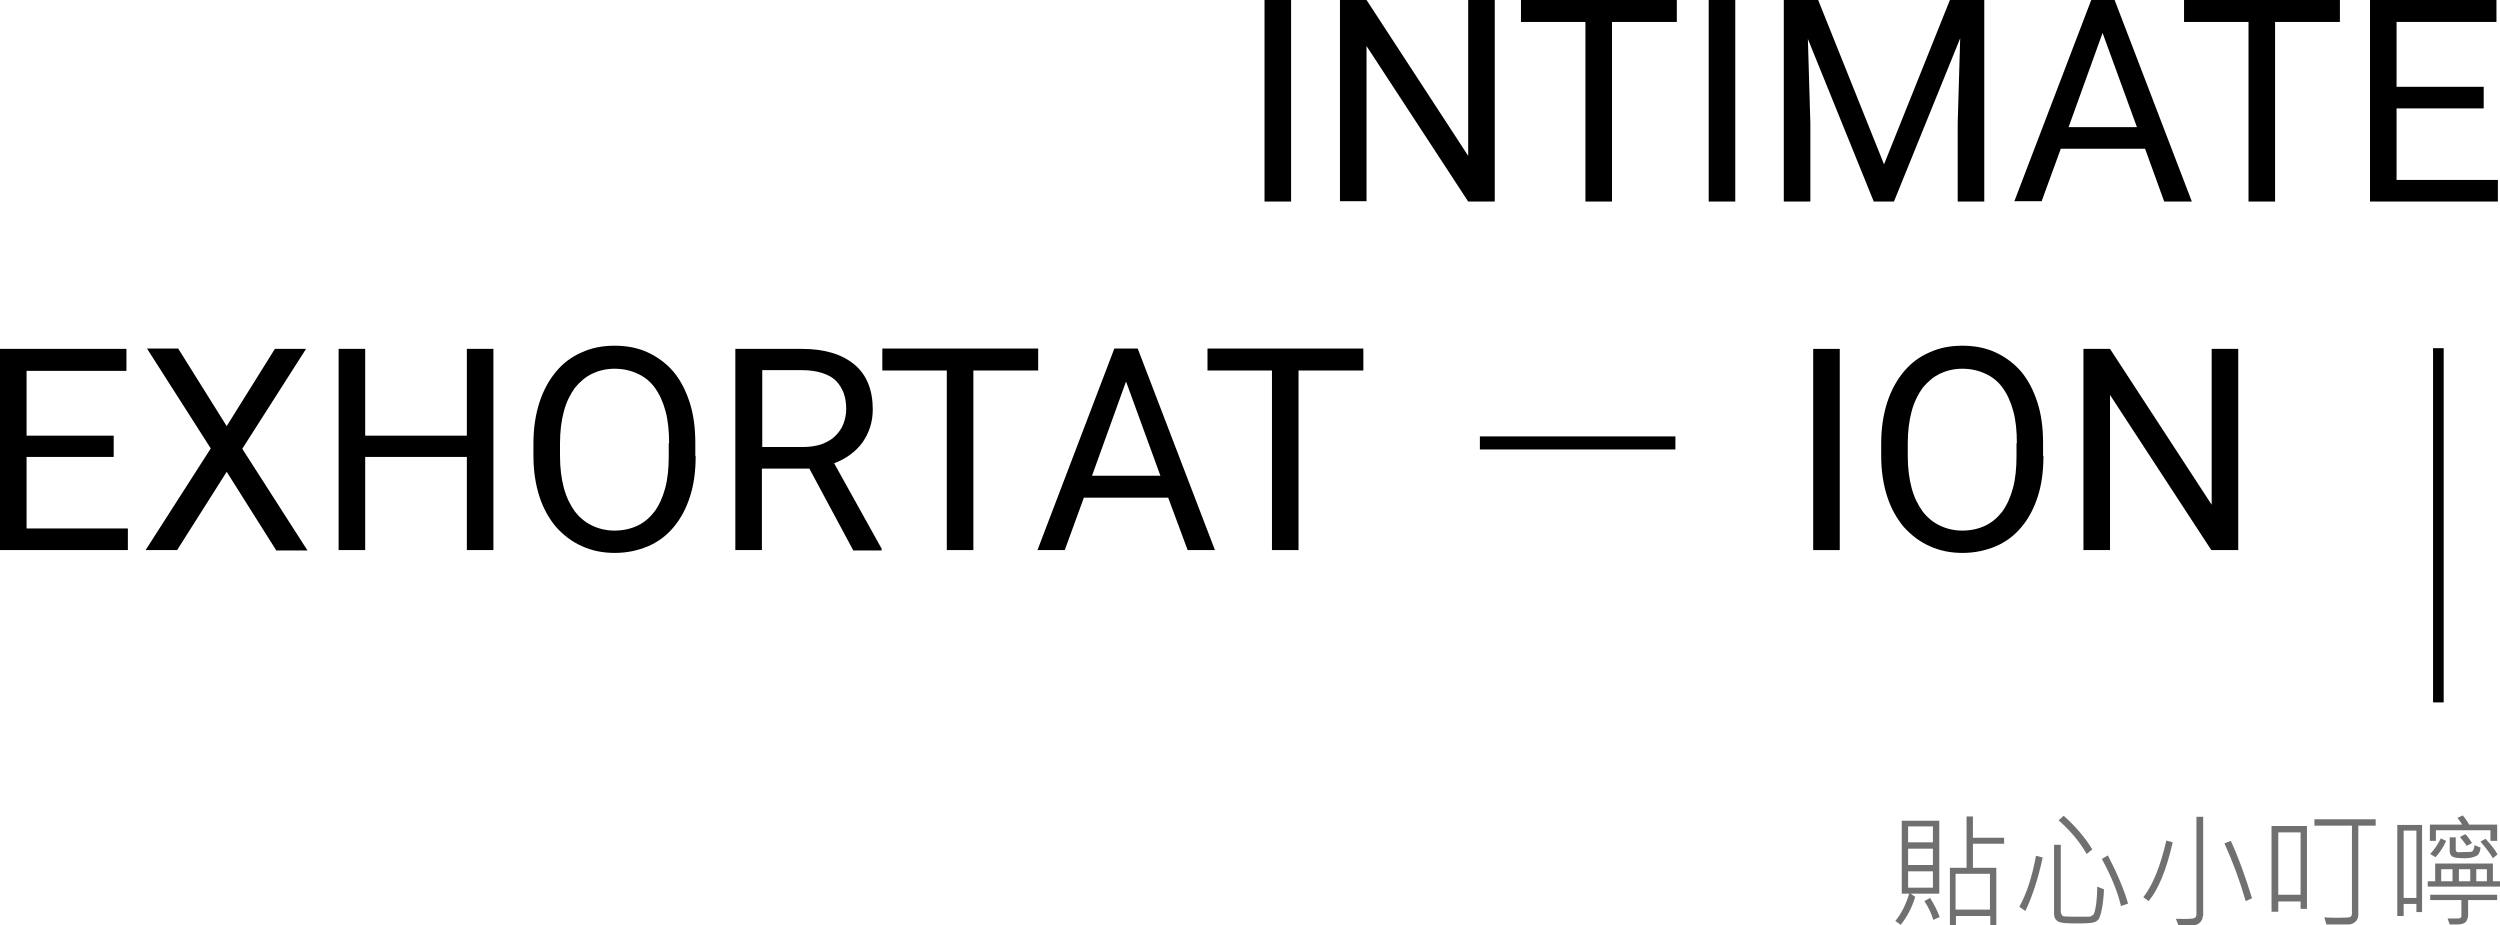 <?xml version="1.0" encoding="utf-8"?>
<!-- Generator: Adobe Illustrator 22.0.1, SVG Export Plug-In . SVG Version: 6.00 Build 0)  -->
<svg version="1.1" id="圖層_1" xmlns="http://www.w3.org/2000/svg" xmlns:xlink="http://www.w3.org/1999/xlink" x="0px" y="0px"
	 width="705.8px" height="261.2px" viewBox="0 0 705.8 261.2" style="enable-background:new 0 0 705.8 261.2;" xml:space="preserve"
	>
<style type="text/css">
	.st0{fill:none;stroke:#000000;stroke-width:3;stroke-miterlimit:10;}
	.st1{fill:#717071;}
</style>
<g>
	<line class="st0" x1="688.4" y1="98.3" x2="688.4" y2="198.3"/>
	<g>
		<g>
			<path class="st1" d="M547.5,252.3h-8.1l1.3,0.9c-0.9,3-2.3,5.7-4.1,7.9l-1.5-1.1c1.7-2.1,3-4.7,3.9-7.7h-2.1v-20.6h10.6V252.3z
				 M545.7,237.8v-4.5h-7v4.5H545.7z M545.7,244.2v-4.6h-7v4.6H545.7z M545.7,250.5V246h-7v4.6H545.7z M547.6,258.9l-1.8,0.8
				c-0.5-1.7-1.3-3.5-2.5-5.3l1.6-0.9C546.1,255.4,547,257.2,547.6,258.9z M565.7,238.2H557v6.8h6.6v16.2h-1.7v-2.6h-9.7v2.6h-1.7
				v-16.2h4.7v-14.5h1.8v6h8.8V238.2z M561.8,256.8v-10.1h-9.7v10.1H561.8z"/>
			<path class="st1" d="M576.7,242.1c-1.4,6.4-3.1,11.4-4.9,15.1l-1.7-1.2c2-3.6,3.6-8.4,4.7-14.4L576.7,242.1z M594,251.1
				c-0.1,2.2-0.3,4.1-0.6,5.5c-0.3,1.5-0.6,2.4-0.9,2.9c-0.4,0.4-0.8,0.8-1.4,0.9c-0.6,0.2-2,0.3-4.2,0.3c-1.6,0-3,0-4-0.1
				c-1.1-0.1-1.9-0.3-2.3-0.8c-0.5-0.4-0.7-1.1-0.7-1.9v-19.4h1.9v18.9c0,0.3,0.1,0.6,0.3,0.9c0.2,0.3,0.4,0.4,0.6,0.4
				c0.2,0,1.1,0.1,2.6,0.1l4.5,0c0.4,0,0.7-0.2,1.1-0.5s0.6-1.3,0.9-3.1c0.2-1.7,0.3-3.3,0.3-4.9L594,251.1z M590.7,239.8l-1.6,1.3
				c-1.8-3.2-4.4-6.4-7.9-9.5l1.4-1.3C586,233.3,588.7,236.5,590.7,239.8z M600.8,255.1l-2,0.7c-0.9-3.9-2.7-8.3-5.4-13.3l1.7-1
				C597.8,246.7,599.7,251.3,600.8,255.1z"/>
			<path class="st1" d="M613.4,237.8c-1.8,7.9-4.1,13.4-6.8,16.6l-1.5-1.1c2.6-3.3,4.8-8.6,6.5-16L613.4,237.8z M621.9,258.6
				c0,0.6-0.2,1.1-0.6,1.6s-0.8,0.7-1.3,0.9c-0.5,0.1-1.3,0.2-2.6,0.2c-1,0-1.8,0-2.4-0.1l-0.7-1.8c3.1,0.1,4.8,0,5.2-0.2
				c0.4-0.2,0.6-0.5,0.6-1.1v-27.5h1.9V258.6z M635.8,253.6l-1.8,0.8c-1.6-5.6-3.6-11-6-16.3l1.8-0.7
				C632,242.1,633.9,247.5,635.8,253.6z"/>
			<path class="st1" d="M651.3,256.6h-1.8v-2.1h-6.3v2.9h-1.9v-24.2h10V256.6z M649.5,252.6V235h-6.3v17.6H649.5z M670.6,233.1h-4.8
				v25.2c0,0.8-0.3,1.4-0.8,1.9c-0.6,0.5-1.2,0.8-2,0.8l-6.2,0l-0.6-2c1.7,0.1,3.1,0.1,4.4,0.1c1.6,0,2.6-0.1,2.9-0.2
				c0.3-0.2,0.5-0.5,0.5-0.9v-24.9h-10.6v-1.8h17.3V233.1z"/>
			<path class="st1" d="M683.9,257.5h-1.7v-2.3h-3.6v3.4h-1.8v-25.7h7V257.5z M682.2,253.5v-19h-3.6v19H682.2z M705.8,250.3h-20.4
				v-1.5h2.1v-5h16.3v5h2V250.3z M704.9,237.4h-1.8v-3h-15.4v3H686v-4.6h9.1c-0.3-0.5-0.7-1.1-1.3-1.9l1.5-0.7
				c0.5,0.6,1.1,1.4,1.8,2.6h7.9V237.4z M690.6,237.4c-0.8,1.8-1.8,3.3-3,4.6l-1.5-0.9c1.1-1.2,2.1-2.6,3-4.4L690.6,237.4z
				 M705,254.1h-8.2v4.2c0,0.7-0.2,1.3-0.6,1.9c-0.4,0.5-1.2,0.8-2.5,0.8h-2.1l-0.6-1.7l3.1,0c0.2,0,0.5-0.1,0.6-0.2
				c0.2-0.1,0.2-0.3,0.2-0.7v-4.3h-8.8v-1.5H705V254.1z M692.4,248.8v-3.4h-3.2v3.4H692.4z M700.3,239.3c-0.1,1.1-0.4,1.9-1.1,2.3
				s-1.8,0.7-3.4,0.7c-1.9,0-3.1-0.2-3.5-0.5s-0.7-0.8-0.7-1.4v-4h1.7v3.3c0,0.6,0.2,0.9,0.7,0.9l3.5-0.1c0.6,0,1-0.6,1.1-1.9
				L700.3,239.3z M697.4,248.8v-3.4h-3.2v3.4H697.4z M697.9,238l-1.5,0.8c-0.5-0.8-1.2-1.6-1.9-2.5l1.5-0.8
				C696.6,236,697.2,236.9,697.9,238z M702.1,248.8v-3.4h-3v3.4H702.1z M705.1,241.2l-1.3,1.1c-0.8-1.4-2-2.9-3.5-4.7l1.4-0.8
				C703.2,238.4,704.4,239.9,705.1,241.2z"/>
		</g>
	</g>
	<g>
		<g>
			<path d="M364.5,56.9H357V0h7.5V56.9z"/>
			<path d="M422,56.9h-7.5L385.8,13v43.8h-7.5V0h7.5l28.7,44V0h7.5V56.9z"/>
			<path d="M473.4,6.2h-18.3v50.7h-7.5V6.2h-18.2V0h44V6.2z"/>
			<path d="M489.9,56.9h-7.5V0h7.5V56.9z"/>
			<path d="M513.3,0l18.6,46.4L550.5,0h9.7v56.9h-7.5V34.7l0.7-23.9l-18.7,46.1H529l-18.6-45.9l0.7,23.8v22.1h-7.5V0H513.3z"/>
			<path d="M605.6,42h-23.8l-5.4,14.8h-7.7L590.4,0h6.6l21.8,56.9H611L605.6,42z M584,35.9h19.3l-9.7-26.6L584,35.9z"/>
			<path d="M660.6,6.2h-18.3v50.7h-7.5V6.2h-18.2V0h44V6.2z"/>
			<path d="M701.2,30.6h-24.6v20.2h28.6v6.1h-36.1V0h35.7v6.2h-28.2v18.3h24.6V30.6z"/>
			<path d="M32.1,129H7.5v20.2h28.6v6.1H0V98.5h35.7v6.2H7.5v18.3h24.6V129z"/>
			<path d="M64,120.3l13.6-21.8h8.8l-18,28.2l18.4,28.7H78l-14-22.2L50,155.3h-8.9l18.4-28.7l-18-28.2h8.8L64,120.3z"/>
			<path d="M139.3,155.3h-7.5V129h-28.7v26.3h-7.5V98.5h7.5v24.5h28.7V98.5h7.5V155.3z"/>
			<path d="M196.4,128.7c0,4.3-0.5,8.1-1.6,11.5c-1.1,3.4-2.6,6.2-4.6,8.6c-2,2.4-4.4,4.2-7.2,5.4s-6,1.9-9.4,1.9
				c-3.4,0-6.4-0.6-9.3-1.9s-5.2-3.1-7.3-5.4c-2-2.4-3.6-5.2-4.7-8.6c-1.1-3.4-1.7-7.2-1.7-11.5v-3.6c0-4.2,0.6-8.1,1.7-11.5
				c1.1-3.4,2.7-6.3,4.7-8.7c2-2.4,4.4-4.2,7.2-5.4c2.8-1.3,5.9-1.9,9.3-1.9c3.5,0,6.6,0.6,9.4,1.9c2.8,1.3,5.2,3.1,7.2,5.4
				c2,2.4,3.5,5.3,4.6,8.7c1.1,3.4,1.6,7.2,1.6,11.5V128.7z M188.9,125.1c0-3.4-0.3-6.4-1-9c-0.7-2.6-1.7-4.8-3-6.6
				c-1.3-1.8-2.9-3.1-4.9-4c-1.9-0.9-4.1-1.4-6.5-1.4c-2.3,0-4.4,0.5-6.3,1.4c-1.9,0.9-3.5,2.3-4.9,4c-1.3,1.8-2.4,4-3.1,6.6
				c-0.7,2.6-1.1,5.6-1.1,9v3.7c0,3.4,0.4,6.4,1.1,9c0.7,2.6,1.8,4.8,3.1,6.6c1.4,1.8,3,3.1,4.9,4c1.9,0.9,4,1.4,6.3,1.4
				c2.4,0,4.6-0.5,6.5-1.4c1.9-0.9,3.5-2.3,4.8-4c1.3-1.8,2.3-4,3-6.6c0.7-2.6,1-5.6,1-9V125.1z"/>
			<path d="M228.5,132.3h-13.4v23h-7.5V98.5h18.8c6.4,0,11.3,1.5,14.8,4.4c3.5,2.9,5.2,7.2,5.2,12.7c0,3.5-1,6.6-2.9,9.3
				c-1.9,2.6-4.6,4.6-8,5.9l13.4,24.1v0.5h-8L228.5,132.3z M215.2,126.2h11.5c2,0,3.8-0.3,5.3-0.8c1.5-0.6,2.8-1.3,3.8-2.3
				c1-1,1.8-2.1,2.3-3.4s0.8-2.7,0.8-4.2c0-1.6-0.2-3.1-0.7-4.5c-0.5-1.3-1.2-2.5-2.2-3.5c-1-1-2.3-1.7-3.9-2.2
				c-1.6-0.5-3.4-0.8-5.6-0.8h-11.3V126.2z"/>
			<path d="M293.1,104.6h-18.3v50.7h-7.5v-50.7h-18.2v-6.2h44V104.6z"/>
			<path d="M329.8,140.5H306l-5.4,14.8h-7.7l21.7-56.9h6.6l21.8,56.9h-7.7L329.8,140.5z M308.3,134.3h19.3l-9.7-26.6L308.3,134.3z"
				/>
			<path d="M384.9,104.6h-18.3v50.7h-7.5v-50.7h-18.2v-6.2h44V104.6z"/>
			<path d="M417.8,123.2H473v3.7h-55.2V123.2z"/>
			<path d="M519.4,155.3h-7.5V98.5h7.5V155.3z"/>
			<path d="M576.9,128.7c0,4.3-0.5,8.1-1.6,11.5c-1.1,3.4-2.6,6.2-4.6,8.6c-2,2.4-4.4,4.2-7.2,5.4s-6,1.9-9.4,1.9
				c-3.4,0-6.4-0.6-9.3-1.9s-5.2-3.1-7.3-5.4c-2-2.4-3.6-5.2-4.7-8.6c-1.1-3.4-1.7-7.2-1.7-11.5v-3.6c0-4.2,0.6-8.1,1.7-11.5
				c1.1-3.4,2.7-6.3,4.7-8.7c2-2.4,4.4-4.2,7.2-5.4c2.8-1.3,5.9-1.9,9.3-1.9c3.5,0,6.6,0.6,9.4,1.9c2.8,1.3,5.2,3.1,7.2,5.4
				c2,2.4,3.5,5.3,4.6,8.7c1.1,3.4,1.6,7.2,1.6,11.5V128.7z M569.4,125.1c0-3.4-0.3-6.4-1-9c-0.7-2.6-1.7-4.8-3-6.6
				c-1.3-1.8-2.9-3.1-4.9-4c-1.9-0.9-4.1-1.4-6.5-1.4c-2.3,0-4.4,0.5-6.3,1.4c-1.9,0.9-3.5,2.3-4.9,4c-1.3,1.8-2.4,4-3.1,6.6
				c-0.7,2.6-1.1,5.6-1.1,9v3.7c0,3.4,0.4,6.4,1.1,9c0.7,2.6,1.8,4.8,3.1,6.6c1.4,1.8,3,3.1,4.9,4c1.9,0.9,4,1.4,6.3,1.4
				c2.4,0,4.6-0.5,6.5-1.4c1.9-0.9,3.5-2.3,4.8-4c1.3-1.8,2.3-4,3-6.6c0.7-2.6,1-5.6,1-9V125.1z"/>
			<path d="M631.8,155.3h-7.5l-28.6-43.8v43.8h-7.5V98.5h7.5l28.7,44v-44h7.5V155.3z"/>
		</g>
	</g>
</g>
</svg>
